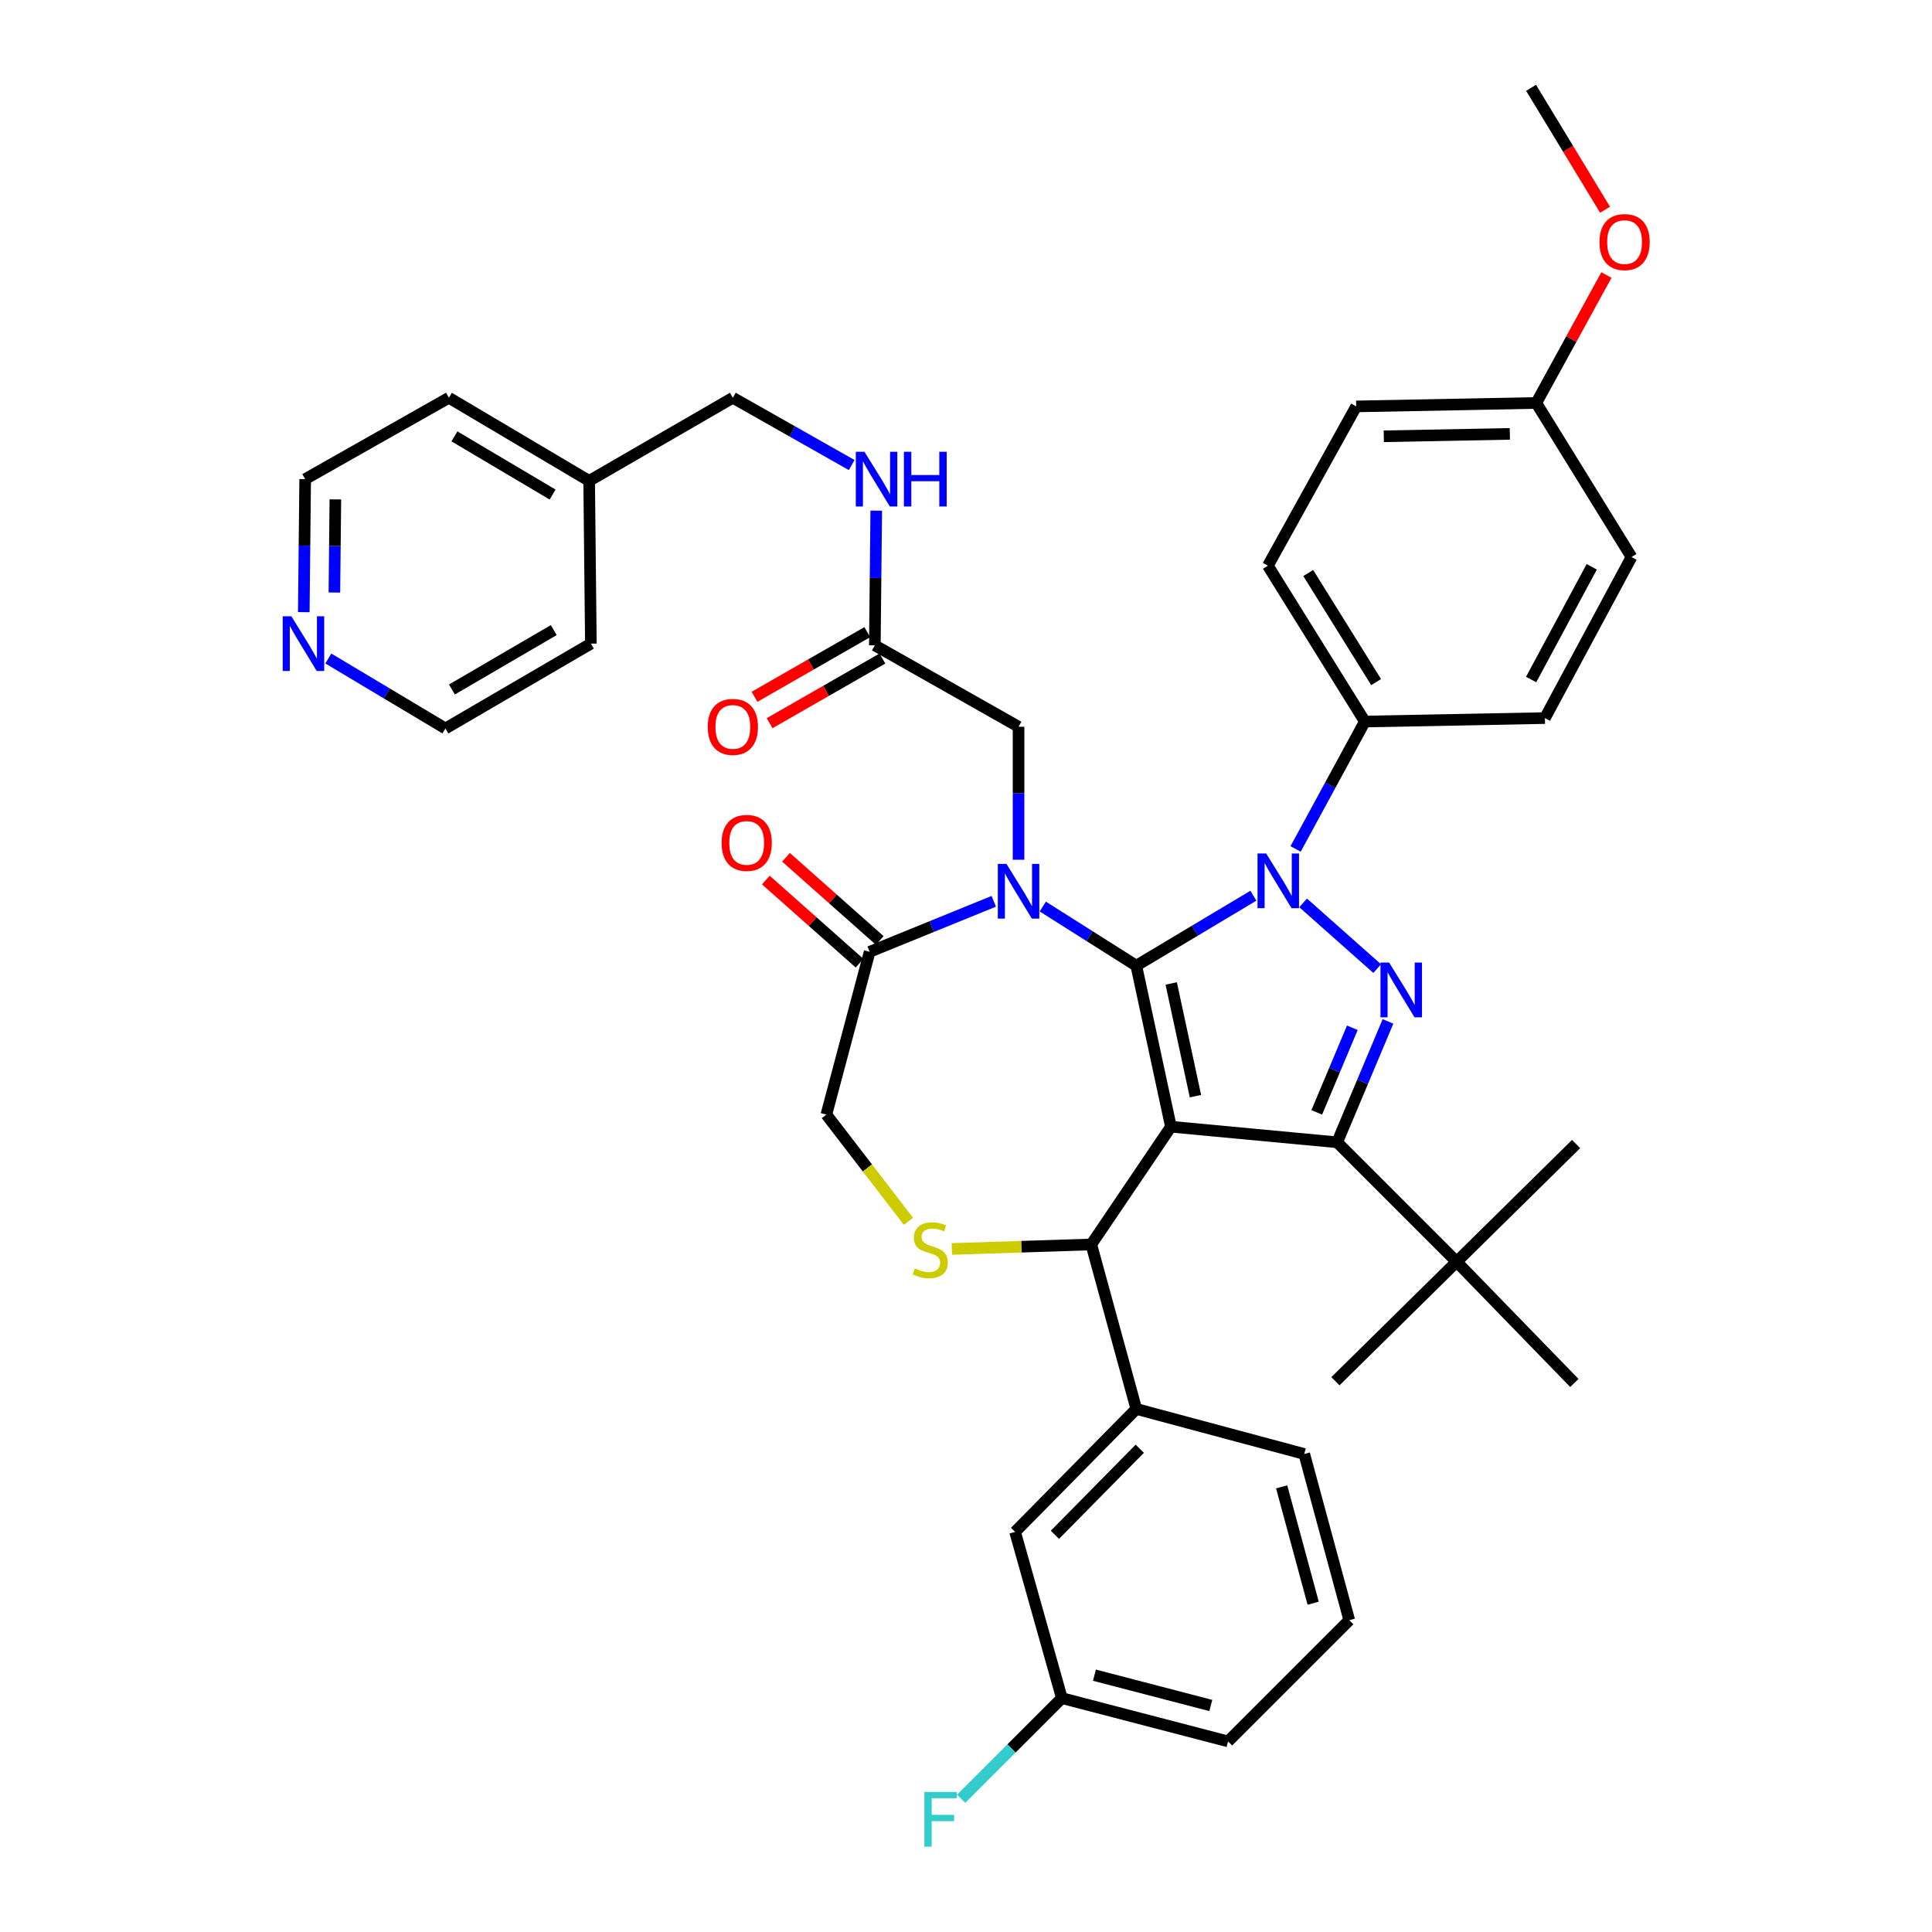 <?xml version='1.0' encoding='iso-8859-1'?>
<svg version='1.1' baseProfile='full'
              xmlns='http://www.w3.org/2000/svg'
                      xmlns:rdkit='http://www.rdkit.org/xml'
                      xmlns:xlink='http://www.w3.org/1999/xlink'
                  xml:space='preserve'
width='1000px' height='1000px' viewBox='0 0 1000 1000'>
<!-- END OF HEADER -->
<rect style='opacity:1.0;fill:#FFFFFF;stroke:none' width='1000' height='1000' x='0' y='0'> </rect>
<path class='bond-0' d='M 452.813,334.033 L 453.178,299.172' style='fill:none;fill-rule:evenodd;stroke:#000000;stroke-width:6px;stroke-linecap:butt;stroke-linejoin:miter;stroke-opacity:1' />
<path class='bond-0' d='M 453.178,299.172 L 453.543,264.31' style='fill:none;fill-rule:evenodd;stroke:#0000FF;stroke-width:6px;stroke-linecap:butt;stroke-linejoin:miter;stroke-opacity:1' />
<path class='bond-1' d='M 448.9,327.207 L 419.714,343.939' style='fill:none;fill-rule:evenodd;stroke:#000000;stroke-width:6px;stroke-linecap:butt;stroke-linejoin:miter;stroke-opacity:1' />
<path class='bond-1' d='M 419.714,343.939 L 390.529,360.67' style='fill:none;fill-rule:evenodd;stroke:#FF0000;stroke-width:6px;stroke-linecap:butt;stroke-linejoin:miter;stroke-opacity:1' />
<path class='bond-1' d='M 456.726,340.859 L 427.541,357.591' style='fill:none;fill-rule:evenodd;stroke:#000000;stroke-width:6px;stroke-linecap:butt;stroke-linejoin:miter;stroke-opacity:1' />
<path class='bond-1' d='M 427.541,357.591 L 398.355,374.322' style='fill:none;fill-rule:evenodd;stroke:#FF0000;stroke-width:6px;stroke-linecap:butt;stroke-linejoin:miter;stroke-opacity:1' />
<path class='bond-2' d='M 452.813,334.033 L 527.202,376.163' style='fill:none;fill-rule:evenodd;stroke:#000000;stroke-width:6px;stroke-linecap:butt;stroke-linejoin:miter;stroke-opacity:1' />
<path class='bond-3' d='M 157.236,316.853 L 157.597,282.426' style='fill:none;fill-rule:evenodd;stroke:#0000FF;stroke-width:6px;stroke-linecap:butt;stroke-linejoin:miter;stroke-opacity:1' />
<path class='bond-3' d='M 157.597,282.426 L 157.957,247.999' style='fill:none;fill-rule:evenodd;stroke:#000000;stroke-width:6px;stroke-linecap:butt;stroke-linejoin:miter;stroke-opacity:1' />
<path class='bond-3' d='M 173.08,306.69 L 173.332,282.591' style='fill:none;fill-rule:evenodd;stroke:#0000FF;stroke-width:6px;stroke-linecap:butt;stroke-linejoin:miter;stroke-opacity:1' />
<path class='bond-3' d='M 173.332,282.591 L 173.585,258.492' style='fill:none;fill-rule:evenodd;stroke:#000000;stroke-width:6px;stroke-linecap:butt;stroke-linejoin:miter;stroke-opacity:1' />
<path class='bond-4' d='M 169.946,340.838 L 200.25,358.946' style='fill:none;fill-rule:evenodd;stroke:#0000FF;stroke-width:6px;stroke-linecap:butt;stroke-linejoin:miter;stroke-opacity:1' />
<path class='bond-4' d='M 200.25,358.946 L 230.554,377.055' style='fill:none;fill-rule:evenodd;stroke:#000000;stroke-width:6px;stroke-linecap:butt;stroke-linejoin:miter;stroke-opacity:1' />
<path class='bond-5' d='M 440.836,240.708 L 410.08,223.293' style='fill:none;fill-rule:evenodd;stroke:#0000FF;stroke-width:6px;stroke-linecap:butt;stroke-linejoin:miter;stroke-opacity:1' />
<path class='bond-5' d='M 410.08,223.293 L 379.324,205.878' style='fill:none;fill-rule:evenodd;stroke:#000000;stroke-width:6px;stroke-linecap:butt;stroke-linejoin:miter;stroke-opacity:1' />
<path class='bond-6' d='M 304.944,248.899 L 305.835,333.141' style='fill:none;fill-rule:evenodd;stroke:#000000;stroke-width:6px;stroke-linecap:butt;stroke-linejoin:miter;stroke-opacity:1' />
<path class='bond-7' d='M 304.944,248.899 L 379.324,205.878' style='fill:none;fill-rule:evenodd;stroke:#000000;stroke-width:6px;stroke-linecap:butt;stroke-linejoin:miter;stroke-opacity:1' />
<path class='bond-8' d='M 304.944,248.899 L 232.347,205.878' style='fill:none;fill-rule:evenodd;stroke:#000000;stroke-width:6px;stroke-linecap:butt;stroke-linejoin:miter;stroke-opacity:1' />
<path class='bond-8' d='M 286.031,255.984 L 235.214,225.869' style='fill:none;fill-rule:evenodd;stroke:#000000;stroke-width:6px;stroke-linecap:butt;stroke-linejoin:miter;stroke-opacity:1' />
<path class='bond-9' d='M 670.606,439.414 L 688.527,406.442' style='fill:none;fill-rule:evenodd;stroke:#0000FF;stroke-width:6px;stroke-linecap:butt;stroke-linejoin:miter;stroke-opacity:1' />
<path class='bond-9' d='M 688.527,406.442 L 706.448,373.47' style='fill:none;fill-rule:evenodd;stroke:#000000;stroke-width:6px;stroke-linecap:butt;stroke-linejoin:miter;stroke-opacity:1' />
<path class='bond-10' d='M 648.754,463.618 L 618.45,481.73' style='fill:none;fill-rule:evenodd;stroke:#0000FF;stroke-width:6px;stroke-linecap:butt;stroke-linejoin:miter;stroke-opacity:1' />
<path class='bond-10' d='M 618.45,481.73 L 588.146,499.842' style='fill:none;fill-rule:evenodd;stroke:#000000;stroke-width:6px;stroke-linecap:butt;stroke-linejoin:miter;stroke-opacity:1' />
<path class='bond-11' d='M 674.501,467.337 L 712.834,501.352' style='fill:none;fill-rule:evenodd;stroke:#0000FF;stroke-width:6px;stroke-linecap:butt;stroke-linejoin:miter;stroke-opacity:1' />
<path class='bond-12' d='M 692.111,591.253 L 753.946,653.097' style='fill:none;fill-rule:evenodd;stroke:#000000;stroke-width:6px;stroke-linecap:butt;stroke-linejoin:miter;stroke-opacity:1' />
<path class='bond-13' d='M 692.111,591.253 L 606.068,583.183' style='fill:none;fill-rule:evenodd;stroke:#000000;stroke-width:6px;stroke-linecap:butt;stroke-linejoin:miter;stroke-opacity:1' />
<path class='bond-14' d='M 692.111,591.253 L 705.264,559.969' style='fill:none;fill-rule:evenodd;stroke:#000000;stroke-width:6px;stroke-linecap:butt;stroke-linejoin:miter;stroke-opacity:1' />
<path class='bond-14' d='M 705.264,559.969 L 718.417,528.686' style='fill:none;fill-rule:evenodd;stroke:#0000FF;stroke-width:6px;stroke-linecap:butt;stroke-linejoin:miter;stroke-opacity:1' />
<path class='bond-14' d='M 681.55,575.768 L 690.758,553.87' style='fill:none;fill-rule:evenodd;stroke:#000000;stroke-width:6px;stroke-linecap:butt;stroke-linejoin:miter;stroke-opacity:1' />
<path class='bond-14' d='M 690.758,553.87 L 699.965,531.972' style='fill:none;fill-rule:evenodd;stroke:#0000FF;stroke-width:6px;stroke-linecap:butt;stroke-linejoin:miter;stroke-opacity:1' />
<path class='bond-15' d='M 606.068,583.183 L 588.146,499.842' style='fill:none;fill-rule:evenodd;stroke:#000000;stroke-width:6px;stroke-linecap:butt;stroke-linejoin:miter;stroke-opacity:1' />
<path class='bond-15' d='M 618.764,567.374 L 606.219,509.035' style='fill:none;fill-rule:evenodd;stroke:#000000;stroke-width:6px;stroke-linecap:butt;stroke-linejoin:miter;stroke-opacity:1' />
<path class='bond-16' d='M 606.068,583.183 L 564.847,644.127' style='fill:none;fill-rule:evenodd;stroke:#000000;stroke-width:6px;stroke-linecap:butt;stroke-linejoin:miter;stroke-opacity:1' />
<path class='bond-17' d='M 588.146,499.842 L 563.945,484.536' style='fill:none;fill-rule:evenodd;stroke:#000000;stroke-width:6px;stroke-linecap:butt;stroke-linejoin:miter;stroke-opacity:1' />
<path class='bond-17' d='M 563.945,484.536 L 539.745,469.23' style='fill:none;fill-rule:evenodd;stroke:#0000FF;stroke-width:6px;stroke-linecap:butt;stroke-linejoin:miter;stroke-opacity:1' />
<path class='bond-18' d='M 514.382,466.514 L 482.255,479.589' style='fill:none;fill-rule:evenodd;stroke:#0000FF;stroke-width:6px;stroke-linecap:butt;stroke-linejoin:miter;stroke-opacity:1' />
<path class='bond-18' d='M 482.255,479.589 L 450.129,492.664' style='fill:none;fill-rule:evenodd;stroke:#000000;stroke-width:6px;stroke-linecap:butt;stroke-linejoin:miter;stroke-opacity:1' />
<path class='bond-19' d='M 527.202,445.008 L 527.202,410.586' style='fill:none;fill-rule:evenodd;stroke:#0000FF;stroke-width:6px;stroke-linecap:butt;stroke-linejoin:miter;stroke-opacity:1' />
<path class='bond-19' d='M 527.202,410.586 L 527.202,376.163' style='fill:none;fill-rule:evenodd;stroke:#000000;stroke-width:6px;stroke-linecap:butt;stroke-linejoin:miter;stroke-opacity:1' />
<path class='bond-20' d='M 450.129,492.664 L 427.722,576.915' style='fill:none;fill-rule:evenodd;stroke:#000000;stroke-width:6px;stroke-linecap:butt;stroke-linejoin:miter;stroke-opacity:1' />
<path class='bond-21' d='M 455.351,486.779 L 431.096,465.26' style='fill:none;fill-rule:evenodd;stroke:#000000;stroke-width:6px;stroke-linecap:butt;stroke-linejoin:miter;stroke-opacity:1' />
<path class='bond-21' d='M 431.096,465.26 L 406.842,443.741' style='fill:none;fill-rule:evenodd;stroke:#FF0000;stroke-width:6px;stroke-linecap:butt;stroke-linejoin:miter;stroke-opacity:1' />
<path class='bond-21' d='M 444.907,498.55 L 420.653,477.031' style='fill:none;fill-rule:evenodd;stroke:#000000;stroke-width:6px;stroke-linecap:butt;stroke-linejoin:miter;stroke-opacity:1' />
<path class='bond-21' d='M 420.653,477.031 L 396.398,455.512' style='fill:none;fill-rule:evenodd;stroke:#FF0000;stroke-width:6px;stroke-linecap:butt;stroke-linejoin:miter;stroke-opacity:1' />
<path class='bond-22' d='M 427.722,576.915 L 448.967,604.532' style='fill:none;fill-rule:evenodd;stroke:#000000;stroke-width:6px;stroke-linecap:butt;stroke-linejoin:miter;stroke-opacity:1' />
<path class='bond-22' d='M 448.967,604.532 L 470.212,632.15' style='fill:none;fill-rule:evenodd;stroke:#CCCC00;stroke-width:6px;stroke-linecap:butt;stroke-linejoin:miter;stroke-opacity:1' />
<path class='bond-23' d='M 492.662,646.459 L 528.754,645.293' style='fill:none;fill-rule:evenodd;stroke:#CCCC00;stroke-width:6px;stroke-linecap:butt;stroke-linejoin:miter;stroke-opacity:1' />
<path class='bond-23' d='M 528.754,645.293 L 564.847,644.127' style='fill:none;fill-rule:evenodd;stroke:#000000;stroke-width:6px;stroke-linecap:butt;stroke-linejoin:miter;stroke-opacity:1' />
<path class='bond-24' d='M 564.847,644.127 L 588.146,729.269' style='fill:none;fill-rule:evenodd;stroke:#000000;stroke-width:6px;stroke-linecap:butt;stroke-linejoin:miter;stroke-opacity:1' />
<path class='bond-25' d='M 525.41,792.905 L 588.146,729.269' style='fill:none;fill-rule:evenodd;stroke:#000000;stroke-width:6px;stroke-linecap:butt;stroke-linejoin:miter;stroke-opacity:1' />
<path class='bond-25' d='M 546.027,794.408 L 589.942,749.863' style='fill:none;fill-rule:evenodd;stroke:#000000;stroke-width:6px;stroke-linecap:butt;stroke-linejoin:miter;stroke-opacity:1' />
<path class='bond-26' d='M 525.41,792.905 L 549.609,878.94' style='fill:none;fill-rule:evenodd;stroke:#000000;stroke-width:6px;stroke-linecap:butt;stroke-linejoin:miter;stroke-opacity:1' />
<path class='bond-27' d='M 549.609,878.94 L 523.56,904.988' style='fill:none;fill-rule:evenodd;stroke:#000000;stroke-width:6px;stroke-linecap:butt;stroke-linejoin:miter;stroke-opacity:1' />
<path class='bond-27' d='M 523.56,904.988 L 497.511,931.037' style='fill:none;fill-rule:evenodd;stroke:#33CCCC;stroke-width:6px;stroke-linecap:butt;stroke-linejoin:miter;stroke-opacity:1' />
<path class='bond-28' d='M 549.609,878.94 L 635.643,901.346' style='fill:none;fill-rule:evenodd;stroke:#000000;stroke-width:6px;stroke-linecap:butt;stroke-linejoin:miter;stroke-opacity:1' />
<path class='bond-28' d='M 566.48,867.072 L 626.704,882.757' style='fill:none;fill-rule:evenodd;stroke:#000000;stroke-width:6px;stroke-linecap:butt;stroke-linejoin:miter;stroke-opacity:1' />
<path class='bond-29' d='M 588.146,729.269 L 675.08,752.577' style='fill:none;fill-rule:evenodd;stroke:#000000;stroke-width:6px;stroke-linecap:butt;stroke-linejoin:miter;stroke-opacity:1' />
<path class='bond-30' d='M 706.448,373.47 L 656.258,292.813' style='fill:none;fill-rule:evenodd;stroke:#000000;stroke-width:6px;stroke-linecap:butt;stroke-linejoin:miter;stroke-opacity:1' />
<path class='bond-30' d='M 712.28,353.058 L 677.147,296.597' style='fill:none;fill-rule:evenodd;stroke:#000000;stroke-width:6px;stroke-linecap:butt;stroke-linejoin:miter;stroke-opacity:1' />
<path class='bond-31' d='M 706.448,373.47 L 799.651,371.678' style='fill:none;fill-rule:evenodd;stroke:#000000;stroke-width:6px;stroke-linecap:butt;stroke-linejoin:miter;stroke-opacity:1' />
<path class='bond-32' d='M 795.175,208.571 L 701.963,210.363' style='fill:none;fill-rule:evenodd;stroke:#000000;stroke-width:6px;stroke-linecap:butt;stroke-linejoin:miter;stroke-opacity:1' />
<path class='bond-32' d='M 781.496,224.573 L 716.248,225.827' style='fill:none;fill-rule:evenodd;stroke:#000000;stroke-width:6px;stroke-linecap:butt;stroke-linejoin:miter;stroke-opacity:1' />
<path class='bond-33' d='M 795.175,208.571 L 813.329,175.464' style='fill:none;fill-rule:evenodd;stroke:#000000;stroke-width:6px;stroke-linecap:butt;stroke-linejoin:miter;stroke-opacity:1' />
<path class='bond-33' d='M 813.329,175.464 L 831.483,142.357' style='fill:none;fill-rule:evenodd;stroke:#FF0000;stroke-width:6px;stroke-linecap:butt;stroke-linejoin:miter;stroke-opacity:1' />
<path class='bond-34' d='M 795.175,208.571 L 844.465,288.328' style='fill:none;fill-rule:evenodd;stroke:#000000;stroke-width:6px;stroke-linecap:butt;stroke-linejoin:miter;stroke-opacity:1' />
<path class='bond-35' d='M 753.946,653.097 L 815.79,592.153' style='fill:none;fill-rule:evenodd;stroke:#000000;stroke-width:6px;stroke-linecap:butt;stroke-linejoin:miter;stroke-opacity:1' />
<path class='bond-36' d='M 753.946,653.097 L 691.21,714.932' style='fill:none;fill-rule:evenodd;stroke:#000000;stroke-width:6px;stroke-linecap:butt;stroke-linejoin:miter;stroke-opacity:1' />
<path class='bond-37' d='M 753.946,653.097 L 814.889,715.824' style='fill:none;fill-rule:evenodd;stroke:#000000;stroke-width:6px;stroke-linecap:butt;stroke-linejoin:miter;stroke-opacity:1' />
<path class='bond-38' d='M 656.258,292.813 L 701.963,210.363' style='fill:none;fill-rule:evenodd;stroke:#000000;stroke-width:6px;stroke-linecap:butt;stroke-linejoin:miter;stroke-opacity:1' />
<path class='bond-39' d='M 799.651,371.678 L 844.465,288.328' style='fill:none;fill-rule:evenodd;stroke:#000000;stroke-width:6px;stroke-linecap:butt;stroke-linejoin:miter;stroke-opacity:1' />
<path class='bond-39' d='M 792.513,351.724 L 823.883,293.378' style='fill:none;fill-rule:evenodd;stroke:#000000;stroke-width:6px;stroke-linecap:butt;stroke-linejoin:miter;stroke-opacity:1' />
<path class='bond-40' d='M 830.776,108.568 L 811.629,77.011' style='fill:none;fill-rule:evenodd;stroke:#FF0000;stroke-width:6px;stroke-linecap:butt;stroke-linejoin:miter;stroke-opacity:1' />
<path class='bond-40' d='M 811.629,77.011 L 792.482,45.455' style='fill:none;fill-rule:evenodd;stroke:#000000;stroke-width:6px;stroke-linecap:butt;stroke-linejoin:miter;stroke-opacity:1' />
<path class='bond-41' d='M 698.379,838.611 L 675.08,752.577' style='fill:none;fill-rule:evenodd;stroke:#000000;stroke-width:6px;stroke-linecap:butt;stroke-linejoin:miter;stroke-opacity:1' />
<path class='bond-41' d='M 679.695,829.819 L 663.386,769.595' style='fill:none;fill-rule:evenodd;stroke:#000000;stroke-width:6px;stroke-linecap:butt;stroke-linejoin:miter;stroke-opacity:1' />
<path class='bond-42' d='M 698.379,838.611 L 635.643,901.346' style='fill:none;fill-rule:evenodd;stroke:#000000;stroke-width:6px;stroke-linecap:butt;stroke-linejoin:miter;stroke-opacity:1' />
<path class='bond-43' d='M 157.957,247.999 L 232.347,205.878' style='fill:none;fill-rule:evenodd;stroke:#000000;stroke-width:6px;stroke-linecap:butt;stroke-linejoin:miter;stroke-opacity:1' />
<path class='bond-44' d='M 230.554,377.055 L 305.835,333.141' style='fill:none;fill-rule:evenodd;stroke:#000000;stroke-width:6px;stroke-linecap:butt;stroke-linejoin:miter;stroke-opacity:1' />
<path class='bond-44' d='M 233.917,356.875 L 286.614,326.136' style='fill:none;fill-rule:evenodd;stroke:#000000;stroke-width:6px;stroke-linecap:butt;stroke-linejoin:miter;stroke-opacity:1' />
<path  class='atom-1' d='M 150.806 318.981
L 160.086 333.981
Q 161.006 335.461, 162.486 338.141
Q 163.966 340.821, 164.046 340.981
L 164.046 318.981
L 167.806 318.981
L 167.806 347.301
L 163.926 347.301
L 153.966 330.901
Q 152.806 328.981, 151.566 326.781
Q 150.366 324.581, 150.006 323.901
L 150.006 347.301
L 146.326 347.301
L 146.326 318.981
L 150.806 318.981
' fill='#0000FF'/>
<path  class='atom-2' d='M 447.453 233.839
L 456.733 248.839
Q 457.653 250.319, 459.133 252.999
Q 460.613 255.679, 460.693 255.839
L 460.693 233.839
L 464.453 233.839
L 464.453 262.159
L 460.573 262.159
L 450.613 245.759
Q 449.453 243.839, 448.213 241.639
Q 447.013 239.439, 446.653 238.759
L 446.653 262.159
L 442.973 262.159
L 442.973 233.839
L 447.453 233.839
' fill='#0000FF'/>
<path  class='atom-2' d='M 467.853 233.839
L 471.693 233.839
L 471.693 245.879
L 486.173 245.879
L 486.173 233.839
L 490.013 233.839
L 490.013 262.159
L 486.173 262.159
L 486.173 249.079
L 471.693 249.079
L 471.693 262.159
L 467.853 262.159
L 467.853 233.839
' fill='#0000FF'/>
<path  class='atom-3' d='M 366.324 376.243
Q 366.324 369.443, 369.684 365.643
Q 373.044 361.843, 379.324 361.843
Q 385.604 361.843, 388.964 365.643
Q 392.324 369.443, 392.324 376.243
Q 392.324 383.123, 388.924 387.043
Q 385.524 390.923, 379.324 390.923
Q 373.084 390.923, 369.684 387.043
Q 366.324 383.163, 366.324 376.243
M 379.324 387.723
Q 383.644 387.723, 385.964 384.843
Q 388.324 381.923, 388.324 376.243
Q 388.324 370.683, 385.964 367.883
Q 383.644 365.043, 379.324 365.043
Q 375.004 365.043, 372.644 367.843
Q 370.324 370.643, 370.324 376.243
Q 370.324 381.963, 372.644 384.843
Q 375.004 387.723, 379.324 387.723
' fill='#FF0000'/>
<path  class='atom-5' d='M 655.374 441.76
L 664.654 456.76
Q 665.574 458.24, 667.054 460.92
Q 668.534 463.6, 668.614 463.76
L 668.614 441.76
L 672.374 441.76
L 672.374 470.08
L 668.494 470.08
L 658.534 453.68
Q 657.374 451.76, 656.134 449.56
Q 654.934 447.36, 654.574 446.68
L 654.574 470.08
L 650.894 470.08
L 650.894 441.76
L 655.374 441.76
' fill='#0000FF'/>
<path  class='atom-7' d='M 719.011 498.227
L 728.291 513.227
Q 729.211 514.707, 730.691 517.387
Q 732.171 520.067, 732.251 520.227
L 732.251 498.227
L 736.011 498.227
L 736.011 526.547
L 732.131 526.547
L 722.171 510.147
Q 721.011 508.227, 719.771 506.027
Q 718.571 503.827, 718.211 503.147
L 718.211 526.547
L 714.531 526.547
L 714.531 498.227
L 719.011 498.227
' fill='#0000FF'/>
<path  class='atom-10' d='M 520.942 447.137
L 530.222 462.137
Q 531.142 463.617, 532.622 466.297
Q 534.102 468.977, 534.182 469.137
L 534.182 447.137
L 537.942 447.137
L 537.942 475.457
L 534.062 475.457
L 524.102 459.057
Q 522.942 457.137, 521.702 454.937
Q 520.502 452.737, 520.142 452.057
L 520.142 475.457
L 516.462 475.457
L 516.462 447.137
L 520.942 447.137
' fill='#0000FF'/>
<path  class='atom-13' d='M 473.497 656.54
Q 473.817 656.66, 475.137 657.22
Q 476.457 657.78, 477.897 658.14
Q 479.377 658.46, 480.817 658.46
Q 483.497 658.46, 485.057 657.18
Q 486.617 655.86, 486.617 653.58
Q 486.617 652.02, 485.817 651.06
Q 485.057 650.1, 483.857 649.58
Q 482.657 649.06, 480.657 648.46
Q 478.137 647.7, 476.617 646.98
Q 475.137 646.26, 474.057 644.74
Q 473.017 643.22, 473.017 640.66
Q 473.017 637.1, 475.417 634.9
Q 477.857 632.7, 482.657 632.7
Q 485.937 632.7, 489.657 634.26
L 488.737 637.34
Q 485.337 635.94, 482.777 635.94
Q 480.017 635.94, 478.497 637.1
Q 476.977 638.22, 477.017 640.18
Q 477.017 641.7, 477.777 642.62
Q 478.577 643.54, 479.697 644.06
Q 480.857 644.58, 482.777 645.18
Q 485.337 645.98, 486.857 646.78
Q 488.377 647.58, 489.457 649.22
Q 490.577 650.82, 490.577 653.58
Q 490.577 657.5, 487.937 659.62
Q 485.337 661.7, 480.977 661.7
Q 478.457 661.7, 476.537 661.14
Q 474.657 660.62, 472.417 659.7
L 473.497 656.54
' fill='#CCCC00'/>
<path  class='atom-15' d='M 373.493 436.286
Q 373.493 429.486, 376.853 425.686
Q 380.213 421.886, 386.493 421.886
Q 392.773 421.886, 396.133 425.686
Q 399.493 429.486, 399.493 436.286
Q 399.493 443.166, 396.093 447.086
Q 392.693 450.966, 386.493 450.966
Q 380.253 450.966, 376.853 447.086
Q 373.493 443.206, 373.493 436.286
M 386.493 447.766
Q 390.813 447.766, 393.133 444.886
Q 395.493 441.966, 395.493 436.286
Q 395.493 430.726, 393.133 427.926
Q 390.813 425.086, 386.493 425.086
Q 382.173 425.086, 379.813 427.886
Q 377.493 430.686, 377.493 436.286
Q 377.493 442.006, 379.813 444.886
Q 382.173 447.766, 386.493 447.766
' fill='#FF0000'/>
<path  class='atom-30' d='M 827.88 125.3
Q 827.88 118.5, 831.24 114.7
Q 834.6 110.9, 840.88 110.9
Q 847.16 110.9, 850.52 114.7
Q 853.88 118.5, 853.88 125.3
Q 853.88 132.18, 850.48 136.1
Q 847.08 139.98, 840.88 139.98
Q 834.64 139.98, 831.24 136.1
Q 827.88 132.22, 827.88 125.3
M 840.88 136.78
Q 845.2 136.78, 847.52 133.9
Q 849.88 130.98, 849.88 125.3
Q 849.88 119.74, 847.52 116.94
Q 845.2 114.1, 840.88 114.1
Q 836.56 114.1, 834.2 116.9
Q 831.88 119.7, 831.88 125.3
Q 831.88 131.02, 834.2 133.9
Q 836.56 136.78, 840.88 136.78
' fill='#FF0000'/>
<path  class='atom-32' d='M 478.453 927.515
L 495.293 927.515
L 495.293 930.755
L 482.253 930.755
L 482.253 939.355
L 493.853 939.355
L 493.853 942.635
L 482.253 942.635
L 482.253 955.835
L 478.453 955.835
L 478.453 927.515
' fill='#33CCCC'/>
</svg>
